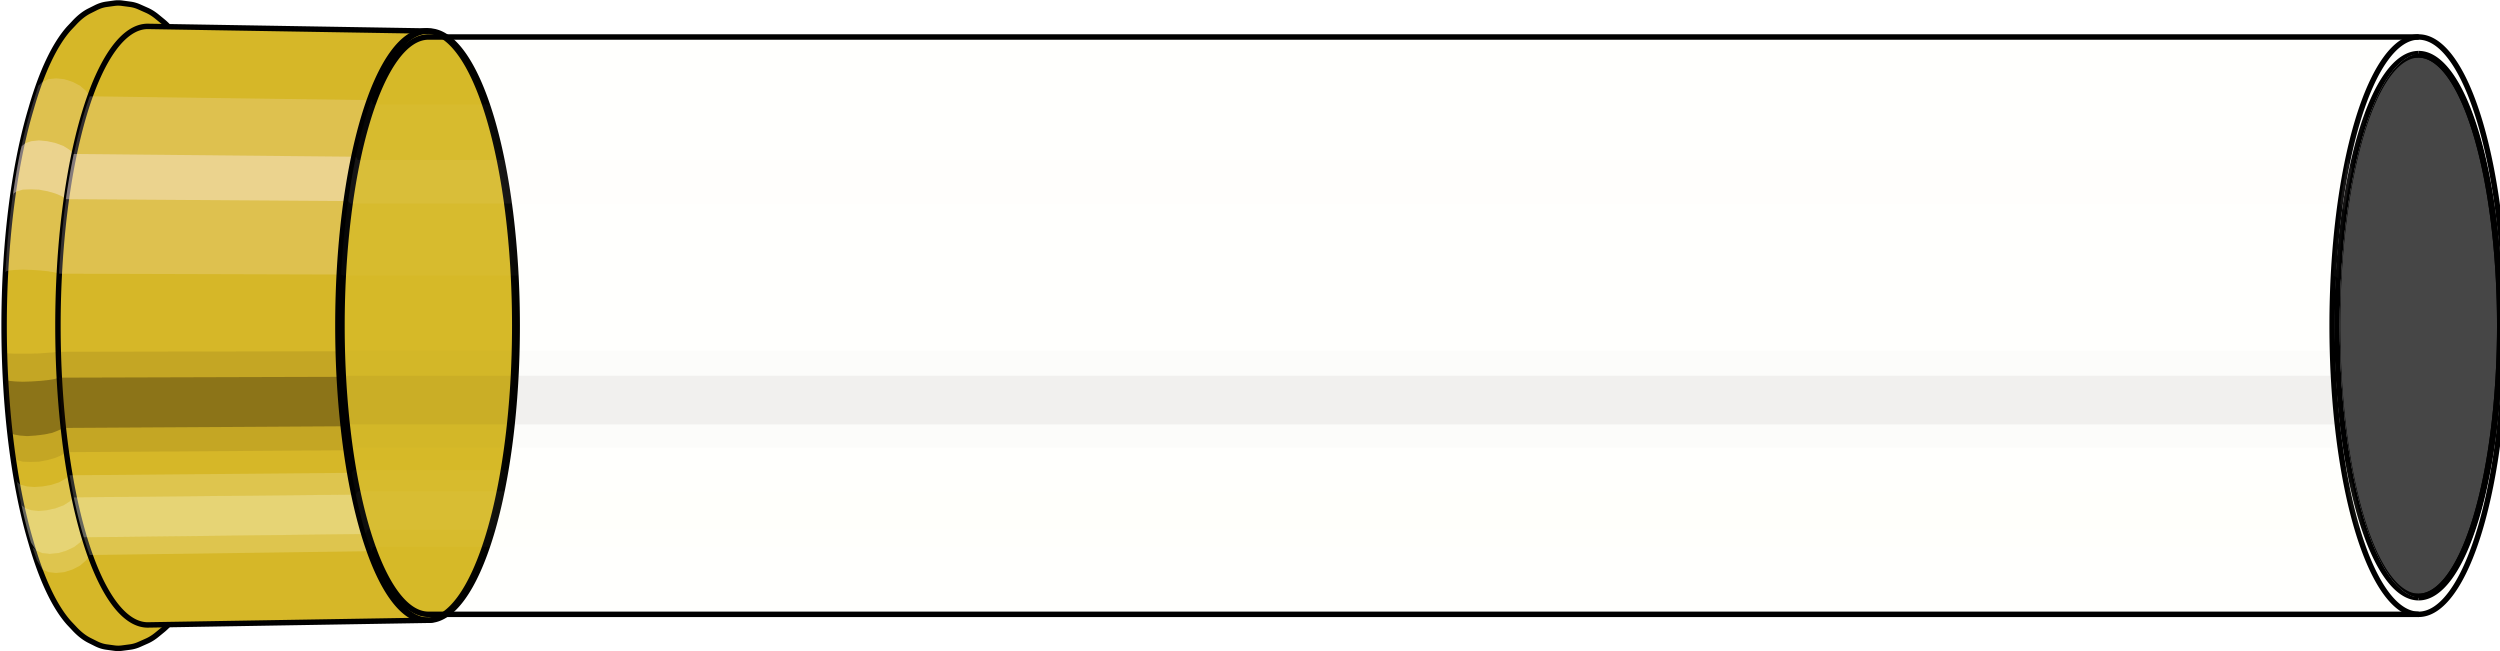 <svg viewBox="-0.352 -1.197 9.189 2.394" xmlns="http://www.w3.org/2000/svg" xmlns:xlink="http://www.w3.org/1999/xlink"><defs><pattern id="materialpattern_32"  x="0" y="0" width="0.1" height="0.07" patternUnits="userSpaceOnUse" ><rect x="0" y="0" width="0.1" height="0.1" style="stroke: none; fill: #dbd111" /><rect x="0" y="0" width="0.1" height="0.02" style="stroke: none; fill: #a49c0d;" /></pattern>
<clipPath id="clip"><ellipse style="fill:white;stroke:none" cx="8.548"  cy="0"  rx="0.3"  ry="1"/><rect style="fill:white;" x="8.548"  y="-2"  width="100"  height="4"/></clipPath></defs><g id="calibersvg"><path style="fill:#d6b728;stroke:black;stroke-width:0.02;" d=" M -0.242 -0.783
 A 0.338 1.127 0 0 0 -0.242 0.783

 L -0.237 0.8
 A 0.345 1.151 0 0 0 -0.098 1.093
 L -0.081 1.111
 A 0.351 1.17 0 0 0 -0.023 1.157
 L 0.001 1.169
 A 0.355 1.182 0 0 0 0.038 1.181
 L 0.067 1.185
 A 0.356 1.187 0 0 0 0.098 1.185
 L 0.128 1.181
 A 0.355 1.182 0 0 0 0.159 1.172
 L 0.186 1.16
 A 0.351 1.17 0 0 0 0.226 1.135
 L 0.248 1.117
 A 0.345 1.151 0 0 0 0.312 1.04
 L 0.326 1.018
 A 0.338 1.127 0 0 0 0.503 0.346
 L 0.504 0.338
 A 0.33 1.1 0 0 0 0.504 -0.338
 L 0.503 -0.346
 A 0.338 1.127 0 0 0 0.326 -1.018
 L 0.312 -1.04
 A 0.345 1.151 0 0 0 0.248 -1.117
 L 0.226 -1.135
 A 0.351 1.17 0 0 0 0.186 -1.16
 L 0.159 -1.172
 A 0.355 1.182 0 0 0 0.128 -1.181
 L 0.098 -1.185
 A 0.356 1.187 0 0 0 0.067 -1.185
 L 0.038 -1.181
 A 0.355 1.182 0 0 0 0.001 -1.169
 L -0.023 -1.157
 A 0.351 1.17 0 0 0 -0.081 -1.111
 L -0.098 -1.093
 A 0.345 1.151 0 0 0 -0.237 -0.8
 L -0.242 -0.783
 Z"/>
<path style="fill:#ffefef;opacity:0.2;" d=" M -0.216 -0.863
 A 0.338 1.127 0 0 0 -0.332 -0.196

 L -0.329 -0.2
 L -0.317 -0.203
 L -0.295 -0.205
 L -0.268 -0.206
 L -0.237 -0.205
 L -0.205 -0.203
 L -0.176 -0.2
 L -0.152 -0.196
 L -0.135 -0.191
 A 0.33 1.1 0 0 1 -0.022 -0.843

 L -0.036 -0.863
 L -0.058 -0.882
 L -0.085 -0.896
 L -0.116 -0.906
 L -0.146 -0.909
 L -0.174 -0.906
 L -0.196 -0.896
 L -0.211 -0.882
 L -0.242 -0.783
 Z "/>
<path style="fill:#ffefef;opacity:0.4;" d=" M -0.276 -0.646
 A 0.338 1.127 0 0 0 -0.305 -0.476

 L -0.302 -0.486
 L -0.289 -0.494
 L -0.268 -0.5
 L -0.24 -0.501
 L -0.209 -0.5
 L -0.177 -0.494
 L -0.149 -0.486
 L -0.125 -0.476
 L -0.11 -0.465
 A 0.33 1.1 0 0 1 -0.081 -0.631

 L -0.096 -0.646
 L -0.118 -0.66
 L -0.147 -0.671
 L -0.178 -0.678
 L -0.209 -0.681
 L -0.237 -0.678
 L -0.258 -0.671
 L -0.272 -0.66
 L -0.276 -0.646
 Z "/>
<path style="fill:#201000;opacity:0.1;" d=" M -0.336 0.098
 A 0.338 1.127 0 0 0 -0.332 0.196

 L -0.329 0.2
 L -0.317 0.203
 L -0.295 0.205
 L -0.268 0.206
 L -0.237 0.205
 L -0.205 0.203
 L -0.176 0.2
 L -0.152 0.196
 L -0.135 0.191
 A 0.33 1.1 0 0 1 -0.139 0.096

 L -0.156 0.098
 L -0.18 0.1
 L -0.209 0.102
 L -0.241 0.103
 L -0.272 0.103
 L -0.299 0.103
 L -0.321 0.102
 L -0.333 0.1
 L -0.336 0.098
 Z "/>
<path style="fill:#201000;opacity:0.4;" d=" M -0.332 0.196
 A 0.338 1.127 0 0 0 -0.317 0.385

 L -0.314 0.394
 L -0.301 0.4
 L -0.279 0.404
 L -0.252 0.406
 L -0.221 0.404
 L -0.189 0.4
 L -0.16 0.394
 L -0.137 0.385
 L -0.12 0.376
 A 0.33 1.1 0 0 1 -0.135 0.191

 L -0.152 0.196
 L -0.176 0.2
 L -0.205 0.203
 L -0.237 0.205
 L -0.268 0.206
 L -0.295 0.205
 L -0.317 0.203
 L -0.329 0.2
 L -0.332 0.196
 Z "/>
<path style="fill:#201000;opacity:0.1;" d=" M -0.317 0.385
 A 0.338 1.127 0 0 0 -0.305 0.476

 L -0.302 0.486
 L -0.289 0.494
 L -0.268 0.5
 L -0.24 0.501
 L -0.209 0.5
 L -0.177 0.494
 L -0.149 0.486
 L -0.125 0.476
 L -0.11 0.465
 A 0.33 1.1 0 0 1 -0.12 0.376

 L -0.137 0.385
 L -0.16 0.394
 L -0.189 0.4
 L -0.221 0.404
 L -0.252 0.406
 L -0.279 0.404
 L -0.301 0.4
 L -0.314 0.394
 L -0.317 0.385
 Z "/>
<path style="fill:#ffffe8;opacity:0.2;" d=" M -0.292 0.563
 A 0.338 1.127 0 0 0 -0.276 0.646

 L -0.272 0.66
 L -0.258 0.671
 L -0.237 0.678
 L -0.209 0.681
 L -0.178 0.678
 L -0.147 0.671
 L -0.118 0.66
 L -0.096 0.646
 L -0.081 0.631
 A 0.33 1.1 0 0 1 -0.096 0.55

 L -0.112 0.563
 L -0.135 0.576
 L -0.163 0.585
 L -0.195 0.591
 L -0.226 0.593
 L -0.253 0.591
 L -0.275 0.585
 L -0.288 0.576
 L -0.292 0.563
 Z "/>
<path style="fill:#ffffe8;opacity:0.4;" d=" M -0.276 0.646
 A 0.338 1.127 0 0 0 -0.238 0.797

 L -0.219 0.827
 L -0.197 0.836
 L -0.169 0.839
 L -0.138 0.836
 L -0.108 0.827
 L -0.08 0.814
 L -0.058 0.797
 L -0.044 0.778
 A 0.33 1.1 0 0 1 -0.081 0.631

 L -0.096 0.646
 L -0.118 0.66
 L -0.147 0.671
 L -0.178 0.678
 L -0.209 0.681
 L -0.237 0.678
 L -0.258 0.671
 L -0.272 0.66
 Z "/>
<path style="fill:#ffffe8;opacity:0.2;" d=" M -0.238 0.797
 A 0.338 1.127 0 0 0 -0.216 0.863

 L -0.196 0.896
 L -0.174 0.906
 L -0.146 0.909
 L -0.116 0.906
 L -0.085 0.896
 L -0.058 0.882
 L -0.036 0.863
 L -0.022 0.843
 A 0.33 1.1 0 0 1 -0.044 0.778

 L -0.058 0.797
 L -0.08 0.814
 L -0.108 0.827
 L -0.138 0.836
 L -0.169 0.839
 L -0.197 0.836
 L -0.219 0.827
 L -0.233 0.814
 Z "/>
<path style="fill:#d6b728;stroke:black;stroke-width:0.02;" d=" M 0.191 -1.1
 A 0.33 1.1 0 1 0 0.191 1.1

 L 1.215 1.083
 A 0.325 1.083 0 0 0 1.215 -1.083
 L 0.191 -1.1
 Z "/>
<path style="fill:#ffefef;opacity:0.2;" d=" M -0.022 -0.843
 A 0.33 1.1 0 0 0 -0.135 -0.191

 L 0.894 -0.188
 A 0.325 1.083 0 0 1 1.005 -0.829

 L -0.022 -0.843
 Z "/>
<path style="fill:#ffefef;opacity:0.4;" d=" M -0.081 -0.631
 A 0.33 1.1 0 0 0 -0.11 -0.465

 L 0.919 -0.458
 A 0.325 1.083 0 0 1 0.948 -0.621

 L -0.081 -0.631
 Z "/>
<path style="fill:#201000;opacity:0.1;" d=" M -0.139 0.096
 A 0.33 1.1 0 0 0 -0.135 0.191

 L 0.894 0.188
 A 0.325 1.083 0 0 1 0.89 0.094

 L -0.139 0.096
 Z "/>
<path style="fill:#201000;opacity:0.4;" d=" M -0.135 0.191
 A 0.33 1.1 0 0 0 -0.12 0.376

 L 0.908 0.37
 A 0.325 1.083 0 0 1 0.894 0.188

 L -0.135 0.191
 Z "/>
<path style="fill:#201000;opacity:0.1;" d=" M -0.12 0.376
 A 0.33 1.1 0 0 0 -0.11 0.465

 L 0.919 0.458
 A 0.325 1.083 0 0 1 0.908 0.37

 L -0.12 0.376
 Z "/>
<path style="fill:#ffffe8;opacity:0.2;" d=" M -0.096 0.55
 A 0.33 1.1 0 0 0 -0.081 0.631

 L 0.948 0.621
 A 0.325 1.083 0 0 1 0.932 0.541

 L -0.096 0.55
 Z "/>
<path style="fill:#ffffe8;opacity:0.4;" d=" M -0.081 0.631
 A 0.33 1.1 0 0 0 -0.044 0.778

 L 0.984 0.766
 A 0.325 1.083 0 0 1 0.948 0.621

 L -0.081 0.631
 Z "/>
<path style="fill:#ffffe8;opacity:0.2;" d=" M -0.044 0.778
 A 0.33 1.1 0 0 0 -0.022 0.843

 L 1.005 0.829
 A 0.325 1.083 0 0 1 0.984 0.766

 L -0.044 0.778
 Z "/>
<path style="fill:url(#materialpattern_32);stroke:black;stroke-width:0.02;" d=" M 1.215 -1.083
 A 0.325 1.083 0 1 0 1.215 1.083

 L 1.224 1.083
 A 0.325 1.083 0 0 0 1.224 -1.083
 L 1.215 -1.083
 Z "/>
<path style="fill:#ffefef;opacity:0.03;" d=" M 1.005 -0.829
 A 0.325 1.083 0 0 0 0.894 -0.188

 L 0.902 -0.188
 A 0.325 1.083 0 0 1 1.013 -0.829

 L 1.005 -0.829
 Z "/>
<path style="fill:#ffefef;opacity:0.06;" d=" M 0.948 -0.621
 A 0.325 1.083 0 0 0 0.919 -0.458

 L 0.928 -0.458
 A 0.325 1.083 0 0 1 0.956 -0.621

 L 0.948 -0.621
 Z "/>
<path style="fill:#201000;opacity:0.015;" d=" M 0.89 0.094
 A 0.325 1.083 0 0 0 0.894 0.188

 L 0.902 0.188
 A 0.325 1.083 0 0 1 0.898 0.094

 L 0.89 0.094
 Z "/>
<path style="fill:#201000;opacity:0.06;" d=" M 0.894 0.188
 A 0.325 1.083 0 0 0 0.908 0.37

 L 0.917 0.37
 A 0.325 1.083 0 0 1 0.902 0.188

 L 0.894 0.188
 Z "/>
<path style="fill:#201000;opacity:0.015;" d=" M 0.908 0.37
 A 0.325 1.083 0 0 0 0.919 0.458

 L 0.928 0.458
 A 0.325 1.083 0 0 1 0.917 0.37

 L 0.908 0.37
 Z "/>
<path style="fill:#ffffe8;opacity:0.03;" d=" M 0.932 0.541
 A 0.325 1.083 0 0 0 0.948 0.621

 L 0.956 0.621
 A 0.325 1.083 0 0 1 0.941 0.541

 L 0.932 0.541
 Z "/>
<path style="fill:#ffffe8;opacity:0.06;" d=" M 0.948 0.621
 A 0.325 1.083 0 0 0 0.984 0.766

 L 0.992 0.765
 A 0.325 1.083 0 0 1 0.956 0.621

 L 0.948 0.621
 Z "/>
<path style="fill:#ffffe8;opacity:0.03;" d=" M 0.984 0.766
 A 0.325 1.083 0 0 0 1.005 0.829

 L 1.013 0.829
 A 0.325 1.083 0 0 1 0.992 0.765

 L 0.984 0.766
 Z "/>
<path style="fill:url(#materialpattern_32);stroke:black;stroke-width:0.02;" d=" M 1.223 -1.061
 A 0.318 1.061 0 0 0 1.223 1.061

 L 8.538 1.061
 A 0.318 1.061 0 0 0 8.538 -1.061
 L 1.223 -1.061
 Z "/>
<path style="fill:none;stroke:black;stroke-width:0.02;" d=" M 1.222 -1.083
 A 0.325 1.083 0 0 0 1.222 1.083
"/>
<path style="fill:#ffefef;opacity:0.03;" d=" M 1.013 -0.829
 A 0.325 1.083 0 0 0 0.902 -0.188

 L 0.91 -0.184
 L 8.225 -0.184
 A 0.318 1.061 0 0 1 8.334 -0.813

 L 1.019 -0.813
 L 1.013 -0.829
 Z "/>
<path style="fill:#ffefef;opacity:0.06;" d=" M 0.956 -0.621
 A 0.325 1.083 0 0 0 0.928 -0.458

 L 0.935 -0.449
 L 8.25 -0.449
 A 0.318 1.061 0 0 1 8.277 -0.609

 L 0.963 -0.609
 L 0.956 -0.621
 Z "/>
<path style="fill:#201000;opacity:0.015;" d=" M 0.898 0.094
 A 0.325 1.083 0 0 0 0.902 0.188

 L 0.91 0.184
 L 8.225 0.184
 A 0.318 1.061 0 0 1 8.221 0.092

 L 0.906 0.092
 L 0.898 0.094
 Z "/>
<path style="fill:#201000;opacity:0.06;" d=" M 0.902 0.188
 A 0.325 1.083 0 0 0 0.917 0.37

 L 0.924 0.363
 L 8.239 0.363
 A 0.318 1.061 0 0 1 8.225 0.184

 L 0.91 0.184
 L 0.902 0.188
 Z "/>
<path style="fill:#201000;opacity:0.015;" d=" M 0.917 0.37
 A 0.325 1.083 0 0 0 0.928 0.458

 L 0.935 0.449
 L 8.25 0.449
 A 0.318 1.061 0 0 1 8.239 0.363

 L 0.924 0.363
 L 0.917 0.37
 Z "/>
<path style="fill:#ffffe8;opacity:0.03;" d=" M 0.941 0.541
 A 0.325 1.083 0 0 0 0.956 0.621

 L 0.963 0.609
 L 8.277 0.609
 A 0.318 1.061 0 0 1 8.262 0.531

 L 0.948 0.531
 L 0.941 0.541
 Z "/>
<path style="fill:#ffffe8;opacity:0.06;" d=" M 0.956 0.621
 A 0.325 1.083 0 0 0 0.992 0.765

 L 0.998 0.75
 L 8.313 0.75
 A 0.318 1.061 0 0 1 8.277 0.609

 L 0.963 0.609
 L 0.956 0.621
 Z "/>
<path style="fill:#ffffe8;opacity:0.03;" d=" M 0.992 0.765
 A 0.325 1.083 0 0 0 1.013 0.829

 L 1.019 0.813
 L 8.334 0.813
 A 0.318 1.061 0 0 1 8.313 0.75

 L 0.998 0.75
 L 0.992 0.765
 Z "/>
<ellipse style="fill:black;opacity:0.7;" cx="8.538"  cy="0"  rx="0.3"  ry="1"/>
<path style="fill:none;stroke:black;stroke-width:0.02" d=" M 8.538 1
 A 0.3 1 0 0 0 8.538 -1
"/>
<path style="fill:none;stroke:black;stroke-width:0.02;" d=" M 8.538 -1.061
 A 0.318 1.061 0 0 0 8.538 1.061
"/>
<path style="fill:none;stroke:black;stroke-width:0.02;" d=" M 8.538 -1
 A 0.3 1 0 0 0 8.538 1
"/>
<path style="fill:#ffefef;opacity:0.03;" d=" M 8.334 -0.813
 A 0.318 1.061 0 0 0 8.225 -0.184

 L 8.243 -0.174
 A 0.3 1 0 0 1 8.345 -0.766

 L 8.334 -0.813
 Z "/>
<path style="fill:#ffefef;opacity:0.06;" d=" M 8.277 -0.609
 A 0.318 1.061 0 0 0 8.25 -0.449

 L 8.266 -0.423
 A 0.3 1 0 0 1 8.293 -0.574

 L 8.277 -0.609
 Z "/>
<path style="fill:#201000;opacity:0.015;" d=" M 8.221 0.092
 A 0.318 1.061 0 0 0 8.225 0.184

 L 8.243 0.174
 A 0.3 1 0 0 1 8.239 0.087

 L 8.221 0.092
 Z "/>
<path style="fill:#201000;opacity:0.06;" d=" M 8.225 0.184
 A 0.318 1.061 0 0 0 8.239 0.363

 L 8.256 0.342
 A 0.3 1 0 0 1 8.243 0.174

 L 8.225 0.184
 Z "/>
<path style="fill:#201000;opacity:0.015;" d=" M 8.239 0.363
 A 0.318 1.061 0 0 0 8.25 0.449

 L 8.266 0.423
 A 0.3 1 0 0 1 8.256 0.342

 L 8.239 0.363
 Z "/>
<path style="fill:#ffffe8;opacity:0.03;" d=" M 8.262 0.531
 A 0.318 1.061 0 0 0 8.277 0.609

 L 8.293 0.574
 A 0.3 1 0 0 1 8.278 0.5

 L 8.262 0.531
 Z "/>
<path style="fill:#ffffe8;opacity:0.06;" d=" M 8.277 0.609
 A 0.318 1.061 0 0 0 8.313 0.75

 L 8.326 0.707
 A 0.3 1 0 0 1 8.293 0.574

 L 8.277 0.609
 Z "/>
<path style="fill:#ffffe8;opacity:0.03;" d=" M 8.313 0.75
 A 0.318 1.061 0 0 0 8.334 0.813

 L 8.345 0.766
 A 0.3 1 0 0 1 8.326 0.707

 L 8.313 0.75
 Z "/>
</g><g clip-path="url(#clip)"><g id="bulletsvg" transform="translate(6.538 0)"><path style="fill:#eaeaea;stroke:black;stroke-width:0.02;" d=" M 0 -1
 A 0.3 1 0 1 0 0 1

 L 0.2 1
 A 0.3 1 0 0 0 0.2 1
 L 0.4 1
 A 0.3 1 0 0 0 0.4 1
 L 0.6 1
 A 0.3 1 0 0 0 0.6 1
 L 0.8 0.999
 A 0.3 0.999 0 0 0 0.8 0.999
 L 1 0.999
 A 0.3 0.999 0 0 0 1 0.999
 L 1.2 0.998
 A 0.299 0.998 0 0 0 1.2 0.998
 L 1.4 0.998
 A 0.299 0.998 0 0 0 1.4 0.998
 L 1.6 0.997
 A 0.299 0.997 0 0 0 1.6 0.997
 L 1.8 0.996
 A 0.299 0.996 0 0 0 1.8 0.996
 L 2 0.995
 A 0.298 0.995 0 0 0 2 -0.995
 L 1.8 -0.996
 A 0.299 0.996 0 0 0 1.8 -0.996
 L 1.6 -0.997
 A 0.299 0.997 0 0 0 1.6 -0.997
 L 1.4 -0.998
 A 0.299 0.998 0 0 0 1.4 -0.998
 L 1.2 -0.998
 A 0.299 0.998 0 0 0 1.2 -0.998
 L 1 -0.999
 A 0.3 0.999 0 0 0 1 -0.999
 L 0.8 -0.999
 A 0.3 0.999 0 0 0 0.8 -0.999
 L 0.6 -1
 A 0.3 1 0 0 0 0.6 -1
 L 0.4 -1
 A 0.3 1 0 0 0 0.4 -1
 L 0.2 -1
 A 0.3 1 0 0 0 0.2 -1
 L 0 -1
 Z"/>
<path style="fill:#ffefef;opacity:0.03;" d=" M -0.193 -0.766
 A 0.3 1 0 0 0 -0.295 -0.174

 L -0.095 -0.174
 L 0.105 -0.174
 L 0.305 -0.174
 L 0.505 -0.173
 L 0.705 -0.173
 L 0.905 -0.173
 L 1.105 -0.173
 L 1.306 -0.173
 L 1.506 -0.173
 L 1.706 -0.173
 A 0.298 0.995 0 0 1 1.808 -0.762

 L 1.608 -0.763
 L 1.408 -0.764
 L 1.208 -0.764
 L 1.008 -0.765
 L 0.807 -0.765
 L 0.607 -0.765
 L 0.407 -0.766
 L 0.207 -0.766
 L 0.007 -0.766
 L -0.193 -0.766
 Z "/>
<path style="fill:#ffefef;opacity:0.06;" d=" M -0.246 -0.574
 A 0.3 1 0 0 0 -0.272 -0.423

 L -0.072 -0.423
 L 0.128 -0.422
 L 0.328 -0.422
 L 0.528 -0.422
 L 0.728 -0.422
 L 0.929 -0.422
 L 1.129 -0.422
 L 1.329 -0.421
 L 1.529 -0.421
 L 1.73 -0.42
 A 0.298 0.995 0 0 1 1.756 -0.571

 L 1.555 -0.571
 L 1.355 -0.572
 L 1.155 -0.572
 L 0.955 -0.573
 L 0.755 -0.573
 L 0.554 -0.573
 L 0.354 -0.573
 L 0.154 -0.574
 L -0.046 -0.574
 L -0.246 -0.574
 Z "/>
<path style="fill:#201000;opacity:0.015;" d=" M -0.299 0.087
 A 0.3 1 0 0 0 -0.295 0.174

 L -0.095 0.174
 L 0.105 0.174
 L 0.305 0.174
 L 0.505 0.173
 L 0.705 0.173
 L 0.905 0.173
 L 1.105 0.173
 L 1.306 0.173
 L 1.506 0.173
 L 1.706 0.173
 A 0.298 0.995 0 0 1 1.703 0.087

 L 1.502 0.087
 L 1.302 0.087
 L 1.102 0.087
 L 0.902 0.087
 L 0.702 0.087
 L 0.501 0.087
 L 0.301 0.087
 L 0.101 0.087
 L -0.099 0.087
 L -0.299 0.087
 Z "/>
<path style="fill:#201000;opacity:0.06;" d=" M -0.295 0.174
 A 0.3 1 0 0 0 -0.282 0.342

 L -0.082 0.342
 L 0.118 0.342
 L 0.318 0.342
 L 0.518 0.342
 L 0.718 0.342
 L 0.919 0.341
 L 1.119 0.341
 L 1.319 0.341
 L 1.519 0.341
 L 1.72 0.34
 A 0.298 0.995 0 0 1 1.706 0.173

 L 1.506 0.173
 L 1.306 0.173
 L 1.105 0.173
 L 0.905 0.173
 L 0.705 0.173
 L 0.505 0.173
 L 0.305 0.174
 L 0.105 0.174
 L -0.095 0.174
 L -0.295 0.174
 Z "/>
<path style="fill:#201000;opacity:0.015;" d=" M -0.282 0.342
 A 0.3 1 0 0 0 -0.272 0.423

 L -0.072 0.423
 L 0.128 0.422
 L 0.328 0.422
 L 0.528 0.422
 L 0.728 0.422
 L 0.929 0.422
 L 1.129 0.422
 L 1.329 0.421
 L 1.529 0.421
 L 1.73 0.42
 A 0.298 0.995 0 0 1 1.72 0.34

 L 1.519 0.341
 L 1.319 0.341
 L 1.119 0.341
 L 0.919 0.341
 L 0.718 0.342
 L 0.518 0.342
 L 0.318 0.342
 L 0.118 0.342
 L -0.082 0.342
 L -0.282 0.342
 Z "/>
<path style="fill:#ffffe8;opacity:0.03;" d=" M -0.26 0.5
 A 0.3 1 0 0 0 -0.246 0.574

 L -0.046 0.574
 L 0.154 0.574
 L 0.354 0.573
 L 0.554 0.573
 L 0.755 0.573
 L 0.955 0.573
 L 1.155 0.572
 L 1.355 0.572
 L 1.555 0.571
 L 1.756 0.571
 A 0.298 0.995 0 0 1 1.742 0.497

 L 1.541 0.498
 L 1.341 0.498
 L 1.141 0.499
 L 0.941 0.499
 L 0.741 0.499
 L 0.54 0.5
 L 0.34 0.5
 L 0.14 0.5
 L -0.06 0.5
 L -0.26 0.5
 Z "/>
<path style="fill:#ffffe8;opacity:0.06;" d=" M -0.246 0.574
 A 0.3 1 0 0 0 -0.212 0.707

 L -0.012 0.707
 L 0.188 0.707
 L 0.388 0.707
 L 0.588 0.707
 L 0.788 0.706
 L 0.988 0.706
 L 1.188 0.705
 L 1.389 0.705
 L 1.589 0.704
 L 1.789 0.704
 A 0.298 0.995 0 0 1 1.756 0.571

 L 1.555 0.571
 L 1.355 0.572
 L 1.155 0.572
 L 0.955 0.573
 L 0.755 0.573
 L 0.554 0.573
 L 0.354 0.573
 L 0.154 0.574
 L -0.046 0.574
 L -0.246 0.574
 Z "/>
<path style="fill:#ffffe8;opacity:0.03;" d=" M -0.212 0.707
 A 0.3 1 0 0 0 -0.193 0.766

 L 0.007 0.766
 L 0.207 0.766
 L 0.407 0.766
 L 0.607 0.765
 L 0.807 0.765
 L 1.008 0.765
 L 1.208 0.764
 L 1.408 0.764
 L 1.608 0.763
 L 1.808 0.762
 A 0.298 0.995 0 0 1 1.789 0.704

 L 1.589 0.704
 L 1.389 0.705
 L 1.188 0.705
 L 0.988 0.706
 L 0.788 0.706
 L 0.588 0.707
 L 0.388 0.707
 L 0.188 0.707
 L -0.012 0.707
 L -0.212 0.707
 Z "/>
<ellipse style="fill:black;opacity:0.7;" cx="2"  cy="0"  rx="0.298"  ry="0.995"/>
<path style="fill:none;stroke:black;stroke-width:0.02" d=" M 2 0.995
 A 0.298 0.995 0 0 0 2 -0.995
"/>
<path style="fill:none;stroke:black;stroke-width:0.02;" d=" M 2 -0.995
 A 0.298 0.995 0 0 0 2 0.995
"/>
<path style="fill:#ffefef;opacity:0.03;" d=" M 1.808 -0.762
 A 0.298 0.995 0 0 0 1.706 -0.173

 A 0.298 0.995 0 0 1 1.808 -0.762

 Z "/>
<path style="fill:#ffefef;opacity:0.06;" d=" M 1.756 -0.571
 A 0.298 0.995 0 0 0 1.73 -0.42

 A 0.298 0.995 0 0 1 1.756 -0.571

 Z "/>
<path style="fill:#201000;opacity:0.015;" d=" M 1.703 0.087
 A 0.298 0.995 0 0 0 1.706 0.173

 A 0.298 0.995 0 0 1 1.703 0.087

 Z "/>
<path style="fill:#201000;opacity:0.06;" d=" M 1.706 0.173
 A 0.298 0.995 0 0 0 1.72 0.34

 A 0.298 0.995 0 0 1 1.706 0.173

 Z "/>
<path style="fill:#201000;opacity:0.015;" d=" M 1.72 0.34
 A 0.298 0.995 0 0 0 1.73 0.42

 A 0.298 0.995 0 0 1 1.72 0.34

 Z "/>
<path style="fill:#ffffe8;opacity:0.03;" d=" M 1.742 0.497
 A 0.298 0.995 0 0 0 1.756 0.571

 A 0.298 0.995 0 0 1 1.742 0.497

 Z "/>
<path style="fill:#ffffe8;opacity:0.06;" d=" M 1.756 0.571
 A 0.298 0.995 0 0 0 1.789 0.704

 A 0.298 0.995 0 0 1 1.756 0.571

 Z "/>
<path style="fill:#ffffe8;opacity:0.03;" d=" M 1.789 0.704
 A 0.298 0.995 0 0 0 1.808 0.762

 A 0.298 0.995 0 0 1 1.789 0.704

 Z "/>
</g></g></svg>